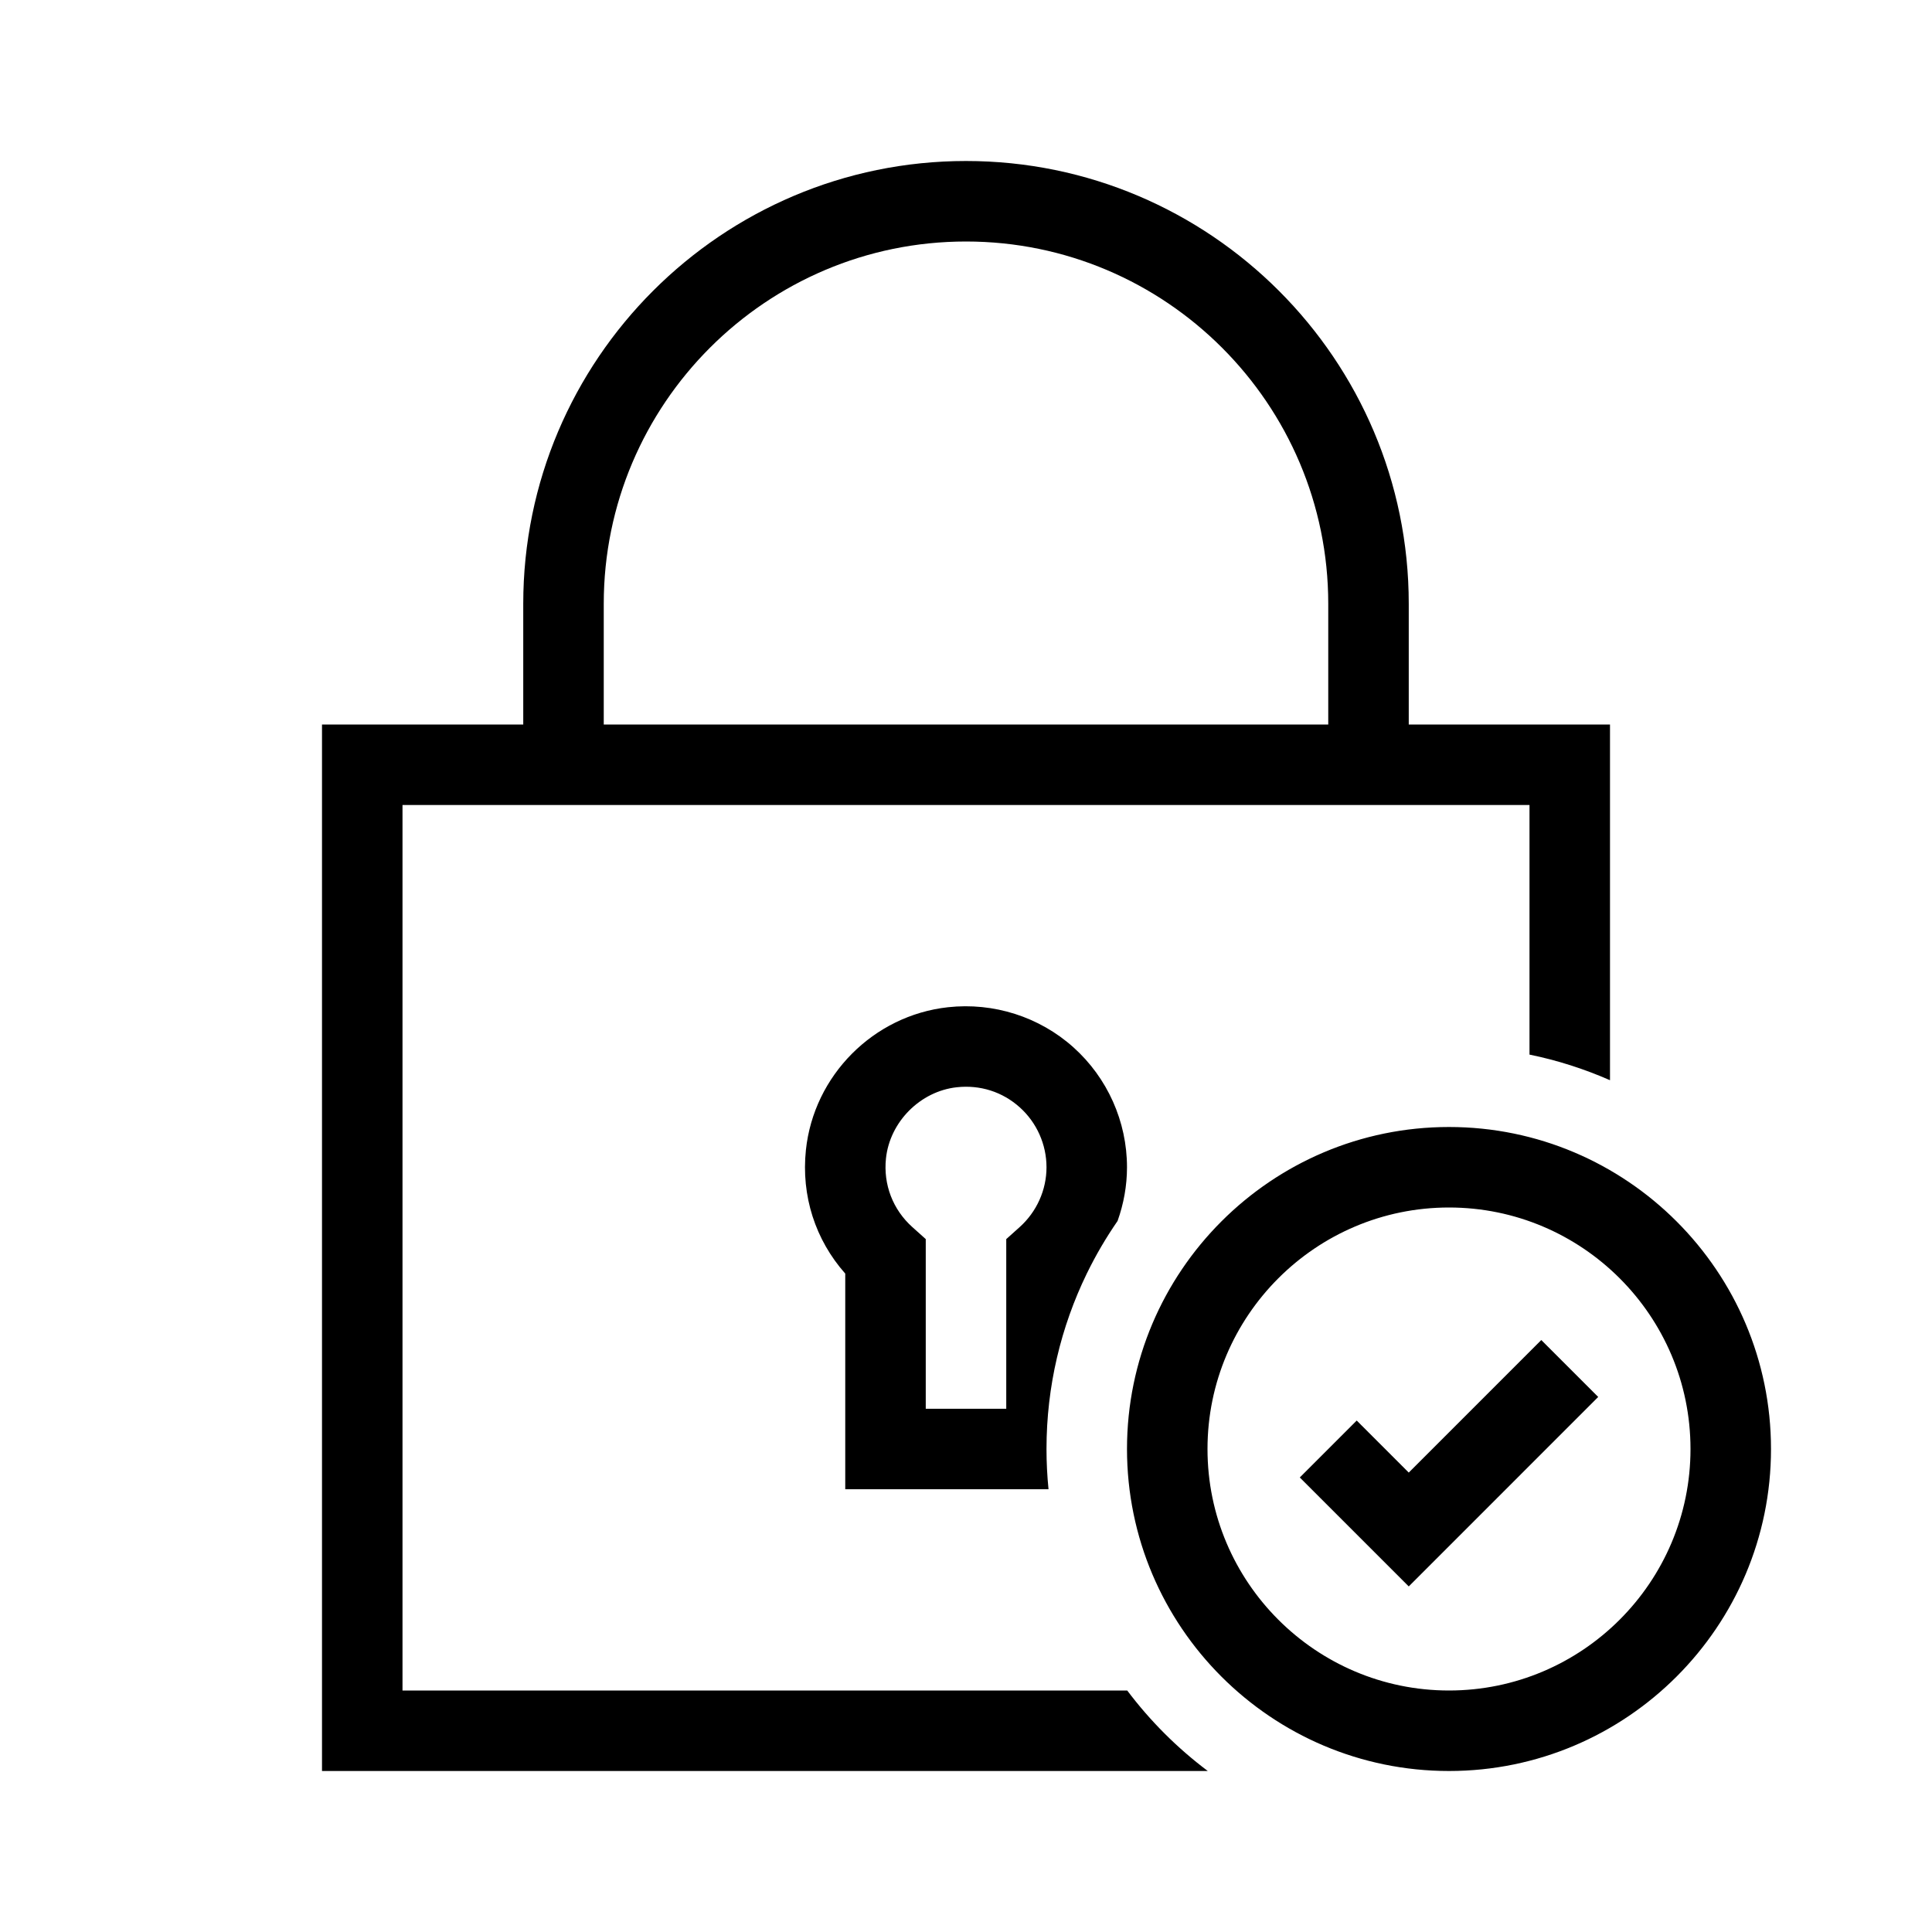 <?xml version="1.0" encoding="utf-8"?>
<!-- Generator: Adobe Illustrator 24.0.1, SVG Export Plug-In . SVG Version: 6.00 Build 0)  -->
<svg version="1.1" id="Icon_x5F_contour" xmlns="http://www.w3.org/2000/svg" xmlns:xlink="http://www.w3.org/1999/xlink" x="0px"
	 y="0px" viewBox="0 0 192 192" style="enable-background:new 0 0 192 192;" xml:space="preserve">
<path d="M140,157.657l-10.829-10.828l5.657-5.657L140,146.343l13.171-13.172l5.657,5.657L140,157.657z
	 M176,144c0-17.645-14.355-32-32-32s-32,14.355-32,32s14.355,32,32,32S176,161.645,176,144z M168,144
	c0,13.234-10.766,24-24,24s-24-10.766-24-24s10.766-24,24-24S168,130.766,168,144z M84,148v-21.432
	c-2.975-3.354-4.389-7.735-3.91-12.282c0.78-7.409,6.716-13.375,14.115-14.188
	c4.544-0.5,9.088,0.953,12.47,3.983C110.059,107.115,112,111.459,112,116
	c0,1.836-0.33,3.637-0.936,5.337c-1.139,1.65-2.16,3.386-3.044,5.201
	c-0.007,0.008-0.013,0.017-0.02,0.025v0.014c-2.561,5.27-4,11.181-4,17.423
	c0,1.35,0.069,2.684,0.201,4H84z M90.67,121.948L92,123.141V140h8v-16.859l1.33-1.192
	C103.027,120.426,104,118.258,104,116c0-2.271-0.971-4.443-2.664-5.96
	c-1.715-1.538-3.941-2.246-6.258-1.989c-3.626,0.398-6.649,3.439-7.032,7.073
	C87.773,117.72,88.729,120.208,90.67,121.948z M160,72v35.35c-2.542-1.114-5.217-1.978-8-2.545V80H40v88
	h72.022c2.278,3.028,4.976,5.724,8.006,8H32V72h20V60c0-24.262,19.738-44,44-44s44,19.738,44,44v12H160z M60,72
	h72V60c0-19.851-16.149-36-36-36S60,40.149,60,60V72z"/>
<g>
</g>
<g>
</g>
<g>
</g>
<g>
</g>
<g>
</g>
<g>
</g>
<g>
</g>
<g>
</g>
<g>
</g>
<g>
</g>
<g>
</g>
<g>
</g>
<g>
</g>
<g>
</g>
<g>
</g>
</svg>
